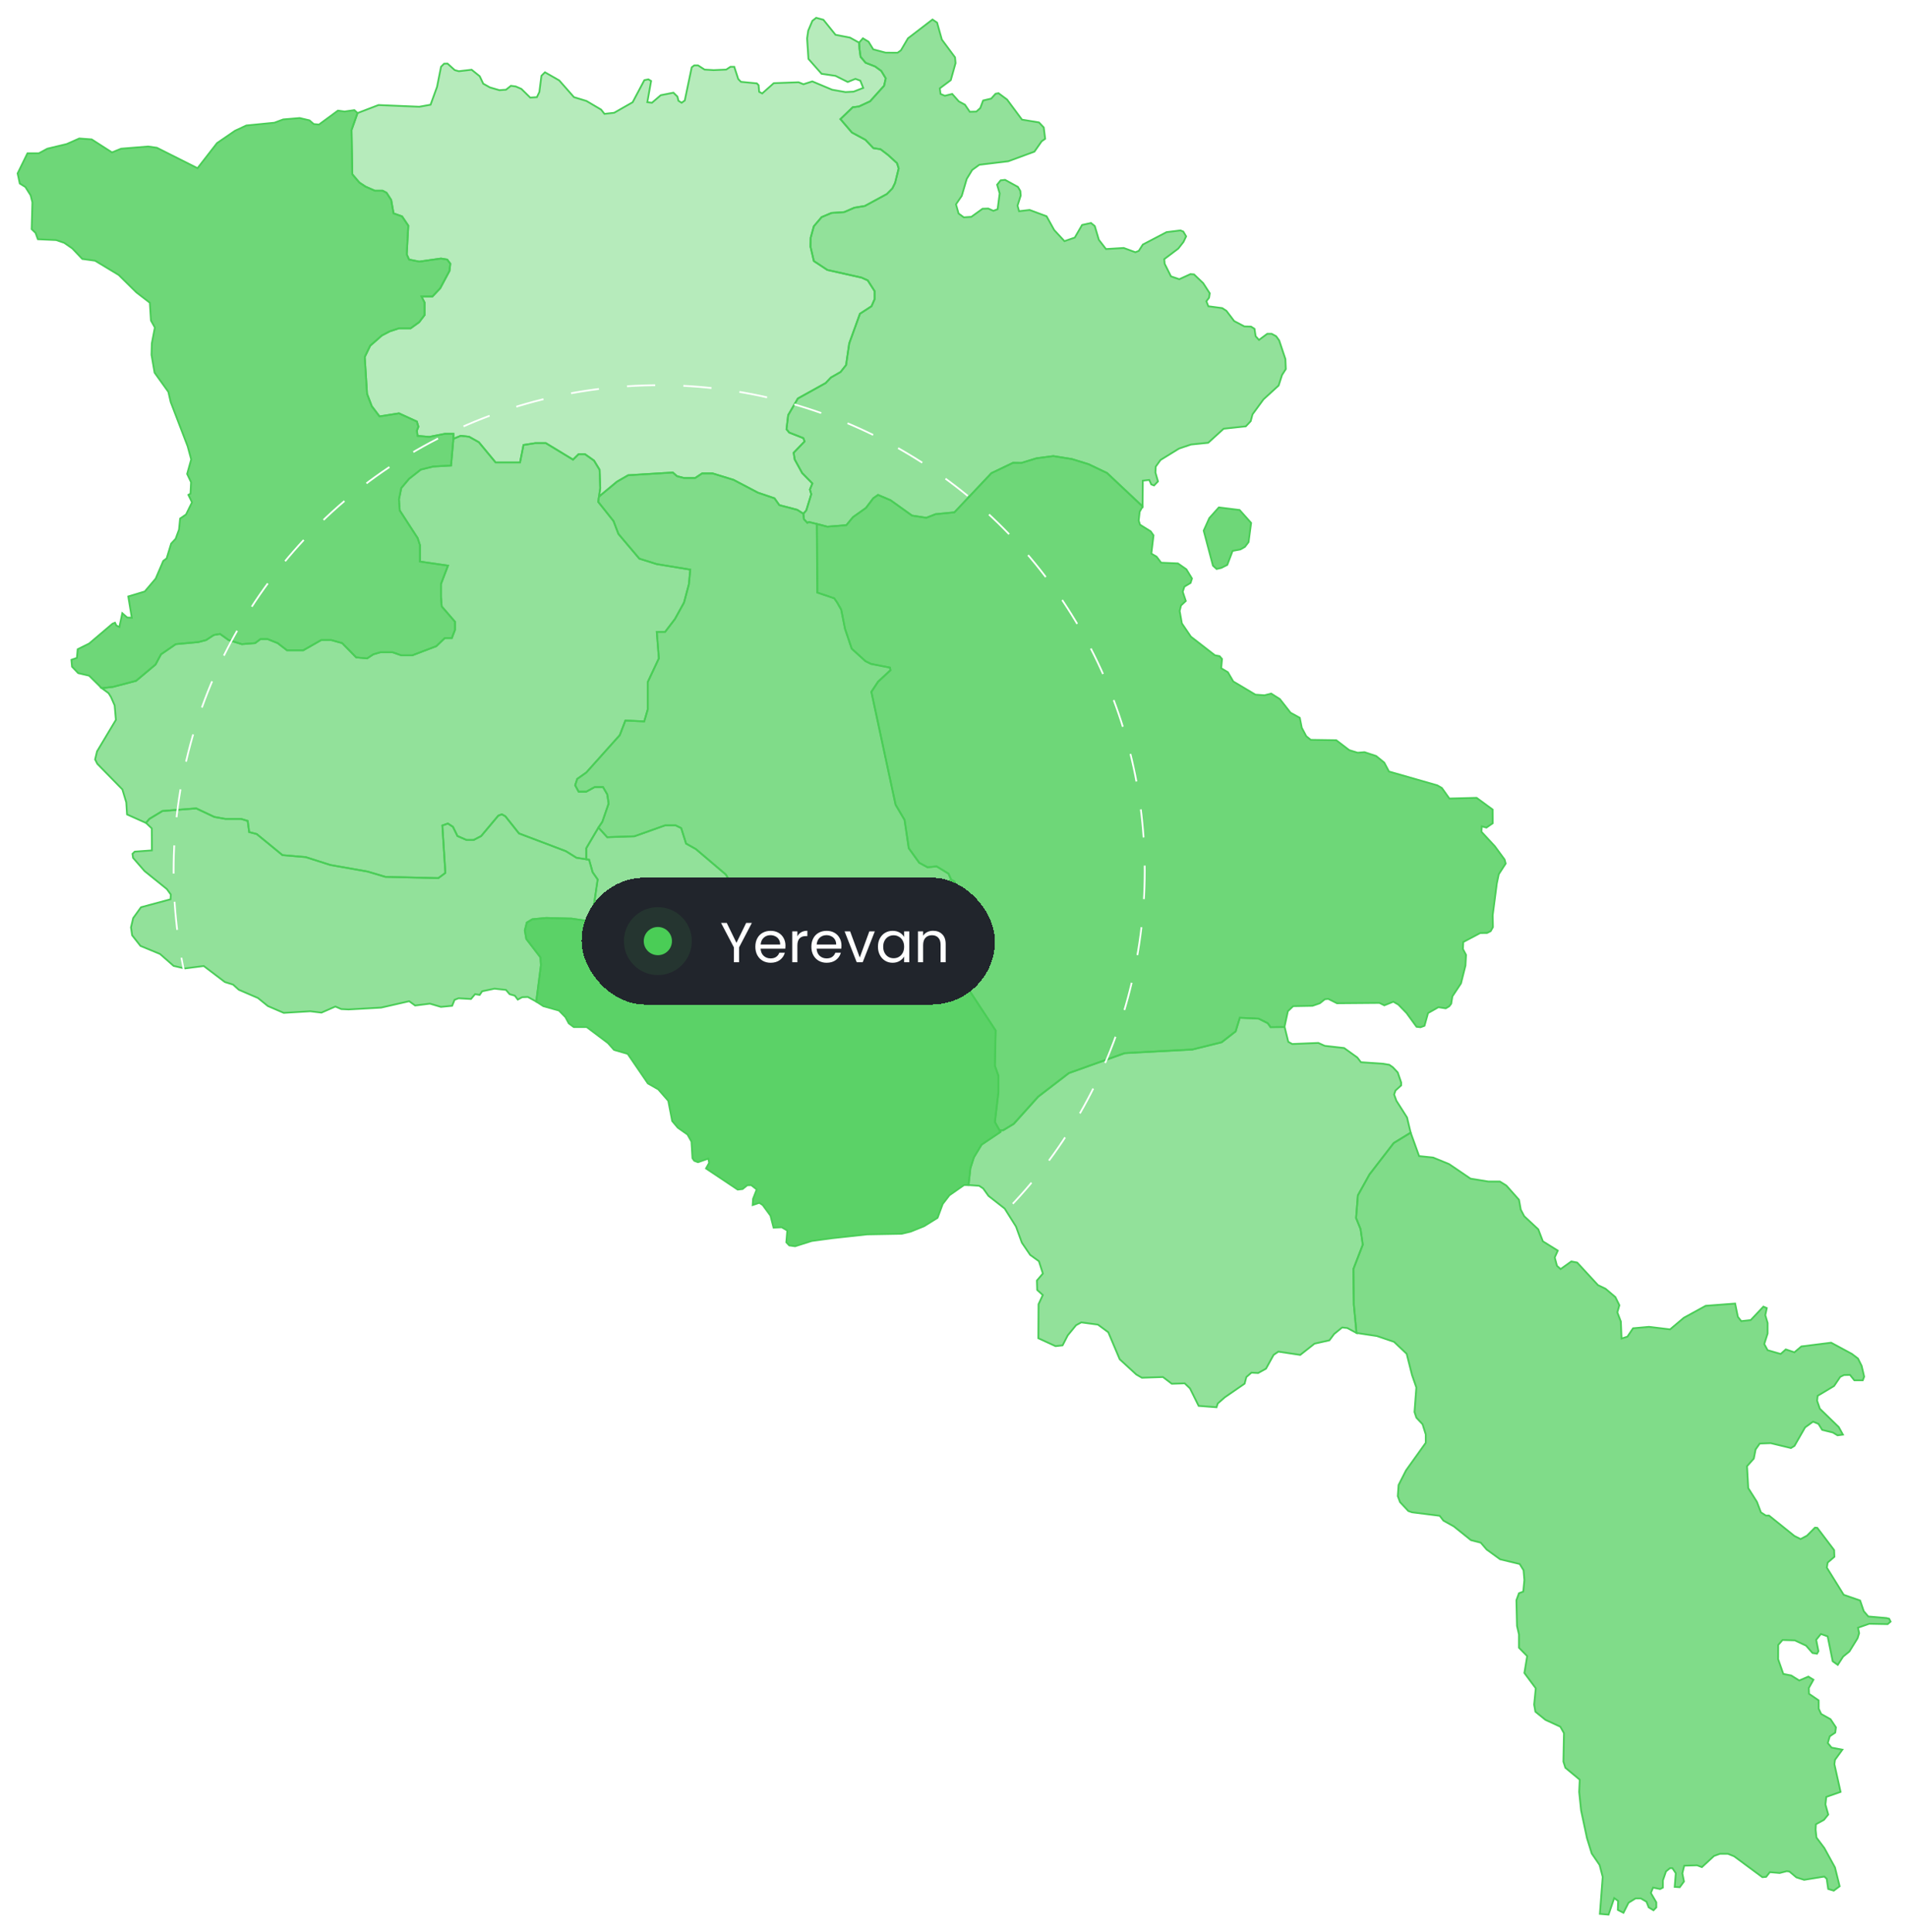 <?xml version="1.0" encoding="UTF-8"?>
<svg xmlns="http://www.w3.org/2000/svg" width="541" height="548" viewBox="0 0 541 548" fill="none">
  <g filter="url(#filter0_d_4317_981)">
    <path d="M128.633 120.435L130.7 119.59L133.075 119.852L135.847 121.408L140.596 127.138H147.526L148.513 122.193L151.881 121.67H154.852L162.567 126.353L164.15 124.797H165.935L168.512 126.615L170.095 129.218L170.29 134.425L169.922 136.846L169.7 138.323L174.055 143.784L175.437 147.421L181.375 154.439L186.327 155.996L195.826 157.553L195.429 161.712L194.048 166.899L191.471 171.569L188.699 175.206H186.324L186.914 182.727L183.754 189.464V197.231L182.761 200.6L177.415 200.345L175.831 204.484L166.332 215.09L163.755 216.902L163.165 218.714L164.152 220.525H166.332L168.707 219.23H171.082L172.268 221.297L172.665 223.887L170.887 229.054L169.773 230.71L166.332 236.546V239.706L163.54 239.269L160.542 237.405L147.231 232.367L143.373 227.51L142.366 226.947L141.366 227.322L136.503 233.112L134.357 234.231H132.356L129.78 233.112L128.491 230.495L127.063 229.561L125.487 230.118L126.345 243.562L124.338 245.052L109.317 244.684L104.313 243.188L93.727 241.323L86.715 239.081L80.134 238.524L72.834 232.546L70.687 231.99L70.257 228.816L68.399 228.253H63.964L60.818 227.697L55.664 225.269L46.078 226.014L42.362 228.255L41.422 229.389L36.042 226.98L35.82 223.552L34.714 219.882L27.616 212.629L26.98 211.381L27.536 209.086L32.882 200.156L32.521 196.049L31.488 193.688L30.796 192.581L28.858 191.167L31.997 190.825L38.612 189.093L44.127 184.47L45.677 181.578L49.87 178.694L56.263 178.11L58.469 177.534L60.676 176.092L62.441 175.804L64.869 177.536L68.618 178.696L72.368 178.401L73.912 177.248H75.898L78.77 178.401L81.413 180.428H86.05L91.121 177.536H93.993L97.079 178.401L101.051 182.452L104.137 182.74L105.902 181.581L107.889 181.004H111.424L113.845 181.869H116.939L123.775 179.272L126.203 176.957H128.19L129.075 174.642V172.334L125.318 167.994L125.103 165.391V161.628L127.09 156.422L119.147 155.269V150.632L118.482 148.605L113.411 140.782L113.189 137.596L113.845 134.409L116.052 131.799L119.367 129.189L122.895 128.318L127.966 128.03L128.633 120.435Z" fill="#4ACD57" fill-opacity="0.6" stroke="#4ACD57" stroke-width="0.5"></path>
    <path d="M161.365 286.244L160.404 284.465L158.573 282.6L154.158 281.365L152.118 280.05L153.453 269.746L153.311 267.513L149.306 262.293L148.876 259.872L149.446 257.639L151.016 256.705L154.881 256.33L162.181 256.519L165.897 257.076L167.332 258.384L168.76 258.752L169.021 258.209L173.45 262.604L176.026 263.637L179.388 263.892L181.965 265.18L185.131 268.529L186.317 269.045L187.311 268.529L190.672 264.664L194.041 264.409L195.819 263.637L198.986 260.537L202.95 257.96L206.412 252.412L206.015 261.697L208.188 265.052L212.55 266.34L215.911 266.085L217.299 265.568V262.985L218.286 261.958H220.661L222.446 259.892L224.224 259.375L226.599 259.637L227.398 257.053L228.779 254.993L240.56 254.35L243.332 248.157L246.297 246.862L249.463 247.124L253.033 245.574L269.061 246.09L269.826 245.494L270.744 245.964V247.252L268.369 260.153V266.854L282.423 288.228L282.228 298.264L283.215 301.096V305.719L282.228 314.205L283.556 316.58L283.811 317.03L278.465 320.627L276.285 324.217L275.299 327.304L274.769 332.093H273.487L269.347 334.985L267.436 337.46L265.979 341.378L262.176 343.746L258.337 345.296L255.807 345.899L246.02 346.074L236.017 347.168L230.3 347.946L225.564 349.443L223.914 349.214L223.069 348.323L223.351 344.988L221.761 344.061L219.452 344.161L218.574 340.759L216.361 337.735L215.408 337.131L213.53 337.761L213.636 336.016L214.676 333.333L213.119 332.118L211.98 332.151L210.671 333.218L209.277 333.38L200.294 327.381L201.179 325.792L200.95 324.583L198.012 325.603L196.946 325.193L196.442 324.468L196.167 319.771L195.041 317.764L192.278 315.813L190.695 313.928L189.581 308.192L186.736 304.939L183.805 303.276L178.062 294.876L174.197 293.756L172.465 291.818L166.434 287.277H162.764L161.365 286.244Z" fill="#4ACD57" fill-opacity="0.9" stroke="#4ACD57" stroke-width="0.5"></path>
    <path d="M41.426 229.38L42.367 228.247L46.083 226.005L55.669 225.26L60.822 227.688L63.969 228.244H68.404L70.262 228.808L70.692 231.981L72.839 232.537L80.138 238.515L86.72 239.072L93.731 241.314L104.317 243.179L109.322 244.675L124.343 245.044L126.35 243.553L125.492 230.109L127.068 229.553L128.496 230.486L129.785 233.103L132.361 234.223H134.361L136.508 233.103L141.371 227.313L142.371 226.938L143.377 227.501L147.236 232.358L160.547 237.396L163.545 239.261L166.337 239.697L167.128 239.824L168.128 243.365L169.556 245.418L168.41 253.248L169.632 254.093L169.483 257.259L169.033 258.206L168.771 258.75L167.343 258.381L165.909 257.073L162.192 256.517L154.893 256.328L151.028 256.703L149.458 257.636L148.888 259.869L149.318 262.291L153.323 267.511L153.465 269.744L152.13 280.048L149.735 278.74L148.145 278.806L146.89 279.485L146.058 278.378L144.575 277.955L143.548 276.74L140.275 276.391L136.781 277.13L136.069 278.163L134.774 277.941L133.614 279.316L130.086 279.114L128.953 279.551L128.268 281.248L125.081 281.556L121.961 280.638L117.768 281.168L116.085 279.946L108.122 281.764L98.885 282.281L96.818 282.181L95.142 281.456L91.19 283.188L88.01 282.8L80.496 283.257L75.994 281.319L73.189 279.043L67.741 276.695L66.118 275.232L63.789 274.507L57.811 269.965L52.383 270.657L49.25 269.932L45.405 266.557L39.85 264.262L37.488 261.251L37.16 259.009L37.783 256.372L40.003 253.299L48.396 251.037L48.456 249.689L47.323 248.132L41.01 243.035L37.75 239.292L37.588 238.152L38.224 237.529L43.094 237.174L43.054 230.934L41.426 229.38Z" fill="#4ACD57" fill-opacity="0.6" stroke="#4ACD57" stroke-width="0.5"></path>
    <path d="M166.329 239.697V236.538L169.771 230.701L172.265 233.438L179.986 233.176L188.694 230.076H191.666L193.249 230.854L194.63 235.243L197.402 236.793L205.915 244.024L207.895 247.379L207.305 251.25L206.414 252.41L202.952 257.958L198.987 260.535L195.821 263.635L194.043 264.406L190.674 264.661L187.313 268.526L186.319 269.043L185.133 268.526L181.966 265.178L179.39 263.89L176.028 263.635L173.452 262.601L169.023 258.206L169.473 257.26L169.622 254.093L168.4 253.248L169.547 245.418L168.119 243.365L167.119 239.824L166.329 239.697Z" fill="#4ACD57" fill-opacity="0.6" stroke="#4ACD57" stroke-width="0.5"></path>
    <path d="M346.494 157.051L345.139 157.366L344.106 156.426L341.476 146.496L343.066 142.94L345.775 139.906L351.665 140.638L354.931 144.294L354.213 149.729L353.179 151.084L351.904 151.816L349.678 152.233L348.168 156.204L346.494 157.051ZM232.64 144.822L234.693 145.365L240.086 144.949L241.991 142.654L245.647 140.064L247.741 137.301L249.095 136.36L252.63 137.857L258.735 142.219L262.792 142.849L265.429 141.822L270.762 141.305L281.248 130.189L287.379 127.258L289.741 127.291L294.054 125.97L298.817 125.346L304.057 126.178L308.82 127.642L314.059 130.145L324.155 139.631L323.311 141.141L323.036 143.636L323.404 144.802L326.444 146.7L327.242 147.847L326.619 153.007L328.109 153.872L329.398 155.581L334.174 155.79L336.562 157.459L338.152 160.069L337.755 161.324L336.003 162.371L335.526 163.834L336.405 166.444L335.05 167.699L334.653 169.263L335.289 172.811L337.853 176.567L344.656 181.84L345.984 182.088L346.676 182.893L346.434 185.503L348.345 186.65L349.862 189.26L356.155 193.009L358.732 193.191L360.617 192.701L363.085 194.264L366.109 198.123L368.739 199.58L369.296 202.391L370.571 204.786L371.846 205.826L379.092 205.932L382.769 208.744L385.157 209.476L387.102 209.321L390.395 210.407L392.703 212.279L394.038 214.802L407.764 218.734L409.039 219.465L411.179 222.47L418.906 222.268L423.448 225.597L423.468 229.482L421.676 230.717L420.361 230.342L420.268 231.892L424.078 236.005L426.834 239.755L427.142 240.915L425.184 243.939L424.641 246.516L423.461 255.572L423.534 258.934L422.898 260.073L421.865 260.59L419.926 260.61L415.11 263.167L415.024 265.16L415.902 266.817L415.74 269.821L414.465 274.899L412.03 278.576L411.682 280.682L411.112 281.407L410.145 281.97L408.065 281.649L405.121 283.319L404.114 286.915L403.001 287.332L401.861 287.199L399.016 283.294L396.708 280.913L395.273 280.088L392.723 281.121L391.335 280.429L379.285 280.529L376.817 279.287L375.864 279.387L374.429 280.527L372.356 281.252L366.861 281.352L365.358 282.787L364.397 287.255L360.459 287.308L359.668 286.195L357.091 284.906L351.745 284.651L350.558 288.516L346.6 291.603L338.287 293.663L319.086 294.696L303.254 300.351L294.546 307.039L287.617 314.746L284.645 316.545L283.605 316.611L282.27 314.23L283.264 305.75V301.12L282.27 298.289L282.472 288.252L268.418 266.879V260.178L270.793 247.277V245.988L269.873 245.518L269.108 243.793L265.739 241.726L263.169 241.988L260.795 240.7L257.83 236.566L256.643 228.557L254.093 224.237L247.224 192.231L249.115 189.366L252.63 186.106L252.481 185.348L247.135 184.315L245.552 183.536L241.647 179.988L239.756 174.381L238.662 168.899L237.467 166.813L236.669 165.693L231.893 164.076L231.766 144.627L232.64 144.822Z" fill="#4ACD57" fill-opacity="0.8" stroke="#4ACD57" stroke-width="0.5"></path>
    <path d="M231.719 144.594L231.846 164.043L236.629 165.659L237.42 166.773L238.615 168.859L239.709 174.341L241.6 179.949L245.505 183.496L247.088 184.268L252.435 185.308L252.583 186.066L249.069 189.326L247.177 192.198L254.047 224.206L256.597 228.526L257.783 236.535L260.748 240.669L263.123 241.957L265.699 241.702L269.061 243.769L269.826 245.494L269.061 246.09L253.033 245.574L249.463 247.124L246.297 246.862L243.332 248.157L240.562 254.35L228.781 254.993L227.4 257.053L226.601 259.637L224.227 259.375L222.448 259.892L220.663 261.958H218.288L217.302 262.985V265.568L215.913 266.085L212.552 266.34L208.19 265.052L206.017 261.697L206.412 252.412L207.303 251.252L207.893 247.381L205.913 244.026L197.4 236.795L194.628 235.245L193.247 230.856L191.664 230.078H188.692L179.984 233.178L172.263 233.44L169.769 230.703L170.882 229.047L172.66 223.88L172.263 221.29L171.077 219.224H168.702L166.327 220.519H164.147L163.161 218.707L163.751 216.895L166.327 215.084L175.827 204.478L177.41 200.338L182.756 200.593L183.75 197.225V189.457L186.909 182.72L186.32 175.199H188.694L191.466 171.562L194.043 166.892L195.424 161.706L195.819 157.546L186.32 155.989L181.368 154.433L175.43 147.414L174.048 143.778L169.693 138.316L169.915 136.839L175.033 132.593L178.199 130.775L190.872 129.996L192.058 131.036L194.038 131.553H197.205L199.185 130.251H202.156L208.095 132.076L215.018 135.713L219.707 137.303L221.089 139.248L226.167 140.582L227.899 141.682L228.074 143.252L229.034 144.272L229.484 144.037L231.719 144.594Z" fill="#4ACD57" fill-opacity="0.7" stroke="#4ACD57" stroke-width="0.5"></path>
    <path d="M243.823 9.84L244.138 12.122L245.566 13.805L248.262 14.858L250.007 16.12L251.276 18.22L250.805 20.32L246.834 24.735L243.661 26.205L241.916 26.42L238.421 29.782L241.681 33.591L245.506 35.651L247.774 38.02L249.808 38.334L251.961 39.977L254.464 42.266L254.948 43.769L253.928 47.876L253.156 49.453L251.599 51.029L245.333 54.424L242.401 54.901L239.477 56.163L235.893 56.398L233.088 57.577L230.875 60.181L229.984 63.414L229.924 65.937L230.877 70.037L234.702 72.561L244.437 74.74L246.169 75.525L248.14 78.599V80.805L247.242 82.852L243.962 84.978L240.916 93.398L240.018 99.536L238.468 101.5L235.718 103.07L234.228 104.64L226.345 109.015L223.595 113.732L223.119 117.736L223.897 118.683L227.895 120.253L228.256 121.193L225.15 124.413L225.445 126.298L227.558 130.149L230.469 133.108L229.758 134.839L230.146 136.168L228.737 140.749L227.906 141.696L226.174 140.596L221.096 139.261L219.715 137.316L215.025 135.726L208.102 132.09L202.164 130.265H199.192L197.212 131.566H194.046L192.066 131.05L190.879 130.01L178.207 130.788L175.04 132.606L169.922 136.853L170.29 134.431L170.095 129.225L168.512 126.622L165.935 124.803H164.15L162.567 126.36L154.853 121.677H151.881L148.513 122.2L147.526 127.145H140.597L135.847 121.415L133.075 119.858L130.7 119.597L128.634 120.442V119.033H126.206L121.791 119.905L118.482 119.617L118.261 118.166L118.704 117.007L118.261 115.55L113.189 113.228L107.674 114.1L105.468 111.195L104.14 107.713L103.481 97.254L105.025 94.054L108.333 91.149L110.539 89.99L113.189 89.118H116.498L118.926 87.366L120.469 85.333V81.845L119.584 80.093H122.678L124.884 77.765L127.527 72.82L127.749 70.78L126.871 69.614L125.106 69.325L118.928 70.197L116.056 69.614L115.4 68.157L115.837 60.005L114.072 57.382L111.65 56.504L110.985 52.721L109.664 50.674L108.557 50.091H106.351L103.708 48.931L101.942 47.765L99.956 45.43L99.734 32.884L101.437 28.068L107.375 25.793L118.955 26.276L122.148 25.699L123.986 20.635L125.119 14.938L125.991 14.06L126.951 14.027L129.004 15.878L130.164 16.2L133.8 15.776L136.089 17.621L137.089 19.735L138.974 20.788L141.663 21.579L143.555 21.444L144.936 20.338L146.311 20.52L147.914 21.218L150.424 23.686L152.309 23.56L153.008 22.103L153.604 17.493L154.604 16.499L158.642 18.801L162.829 23.557L166.377 24.637L170.53 27.085L171.483 28.3L174.233 27.986L179.473 25.001L182.801 18.735L183.934 18.499L184.713 18.97L183.639 24.981L184.954 25.143L187.456 23.003L191.046 22.291L192.179 23.398L192.474 24.586L193.372 25.143L194.263 24.506L196.234 15.093L196.953 14.543H198.026L199.878 15.732L202.448 15.887L206.031 15.732L207.226 14.94H208.299L209.433 18.422L210.211 19.213L214.712 19.65L215.209 20.167L215.371 22.045L216.229 22.502L219.509 19.59L226.547 19.335L227.941 19.892L230.443 19.087L236.064 21.449L239.86 22.12L242.155 21.994L244.892 20.941L244.067 18.874L242.665 18.364L240.499 19.249L237.024 17.511L233.079 16.927L229.35 12.707L228.968 6.885L229.29 4.685L230.469 1.9L231.549 1.055L233.589 1.605L237.031 5.871L241.137 6.669L243.721 8.104L243.823 9.84Z" fill="#4ACD57" fill-opacity="0.4" stroke="#4ACD57" stroke-width="0.5"></path>
    <path d="M48.428 110.031L47.763 107.139L43.858 101.691L42.987 96.653L43.067 93.4L43.938 88.892L42.825 86.898L42.51 81.861L38.687 78.916L33.669 73.978L26.968 69.933L23.345 69.436L20.506 66.451L18.212 64.868L15.923 64.083L10.75 63.855L10.085 62.043L8.991 60.997L9.193 53.369L8.696 51.397L7.2 49.029L5.61 48.042L5 45.171L7.798 39.468L11.025 39.474L13.426 38.173L18.908 36.858L22.491 35.274L26.019 35.536L31.769 39.226L34.359 38.173L42.013 37.55L44.508 37.904L56.034 43.701L61.576 36.576L66.66 33.088L69.887 31.585L77.849 30.8L80.337 29.873L85.014 29.476L87.799 30.132L89.001 31.186L90.491 31.321L95.864 27.369L97.755 27.631L100.54 27.234L101.432 28.059L99.729 32.875L99.951 45.421L101.937 47.756L103.702 48.923L106.346 50.082H108.552L109.658 50.666L110.98 52.712L111.645 56.495L114.067 57.373L115.832 59.997L115.395 68.148L116.051 69.605L118.923 70.188L125.101 69.317L126.866 69.605L127.744 70.771L127.522 72.811L124.879 77.756L122.673 80.084H119.579L120.464 81.836V85.324L118.921 87.358L116.493 89.109H113.184L110.534 89.981L108.328 91.141L105.02 94.045L103.476 97.245L104.135 107.705L105.463 111.186L107.669 114.091L113.184 113.219L118.255 115.541L118.699 116.998L118.255 118.158L118.477 119.608L121.786 119.896L126.201 119.025H128.629V120.433L127.963 128.021L122.892 128.309L119.364 129.181L116.049 131.79L113.843 134.4L113.186 137.587L113.408 140.773L118.479 148.596L119.145 150.623V155.26L127.087 156.413L125.101 161.619V165.382L125.316 167.986L129.072 172.325V174.633L128.187 176.948H126.201L123.772 179.263L116.936 181.86H113.843L111.421 180.995H107.887L105.9 181.572L104.135 182.732L101.048 182.443L97.077 178.392L93.99 177.527H91.118L86.047 180.419H81.411L78.767 178.392L75.896 177.239H73.909L72.366 178.392L68.616 178.687L64.866 177.527L62.438 175.795L60.673 176.084L58.467 177.525L56.26 178.102L49.868 178.685L45.674 181.57L44.124 184.461L38.61 189.085L31.995 190.816L28.855 191.158L25.278 187.623L22.178 186.898L20.44 185.08L20.258 183.128L21.815 182.585L22.037 180.13L25.303 178.507L31.911 172.893L32.616 172.598L33.011 173.409L33.862 173.813L34.694 169.908L36.088 171.13L37.39 171.19L36.39 165.158L41.067 163.75L44.173 160.094L46.32 155.082L47.28 154.351L48.555 150.171L49.823 148.809L50.783 146.199L51.098 143.059L52.775 141.913L54.471 138.465L53.444 136.345L54.041 136.004L54.203 132.757L53.09 130.409L54.242 126.296L53.229 122.559L48.428 110.031Z" fill="#4ACD57" fill-opacity="0.8" stroke="#4ACD57" stroke-width="0.5"></path>
    <path d="M400.579 385.955L399.063 379.95L395.473 376.549L390.616 374.905L384.827 374.034L384.068 365.956L383.942 355.92L386.612 349.01L385.975 344.562L384.707 341.435L385.217 335.009L388.519 329.071L395.388 320.168L400.191 317.23L402.586 323.871L406.571 324.288L411.105 326.146L417.163 330.266L422.255 331.098H425.514L427.346 332.238L430.923 336.262L431.426 339.061L432.406 340.925L436.404 344.662L437.699 348.043L441.932 350.68L441.061 352.625L441.697 354.993L442.73 355.926L445.757 353.76L447.434 354.068L453.323 360.461L455.47 361.488L458.261 363.856L459.395 366.171L458.818 368.184L459.818 370.801L460.013 375.624L461.683 375.081L463.279 372.712L467.814 372.302L473.786 373.021L477.691 369.728L483.897 366.333L492.244 365.703L493.015 369.453L493.975 370.688L496.658 370.386L500.262 366.57L501.222 366.98L500.798 368.987L501.455 371.207V374.191L500.501 377.169L501.455 378.921L505.171 379.988L506.619 378.699L509.054 379.524L511.027 377.861L519.48 376.795L525.343 379.955L527.095 381.289L528.128 383.349L528.847 386.429L528.452 387.463H526.064L524.835 385.933L523.126 385.966L522.066 386.483L520.307 389.073L515.644 391.864L515.489 393.259L516.281 395.534L521.633 400.714L522.82 402.867L521.296 403.062L519.955 402.264L516.937 401.526L515.877 399.816L514.347 399.18L512.085 400.816L509.074 406.063L508.074 406.672L502.337 405.284L499.224 405.397L498.051 407.06L497.534 409.664L495.61 411.823L495.958 418.037L498.426 421.935L499.546 424.906L500.974 425.833L501.845 425.813L509.069 431.616L510.815 432.488L512.626 431.528L514.895 429.246L515.538 429.299L520.327 435.612L520.401 437.517L518.489 439.16L518.254 440.588L523.044 448.296L527.694 449.912L528.734 452.946L530.022 454.443L535.182 454.893L535.94 455.088L536.337 455.899L535.519 456.611L530.279 456.511L527.093 457.631L527.414 459.168L526.977 460.609L524.662 464.366L522.884 465.814L521.361 468.169L519.926 467.148L518.491 460.09L516.58 459.399L515.232 461.055L515.868 464.281L515.465 465L514.19 464.791L512.365 462.705L509.158 461.208L505.697 461.102L504.462 462.51L504.442 466.554L505.912 470.741L508.16 471.184L510.429 472.606L513.019 471.499L514.453 472.384L513.138 474.739L513.198 476.362L515.935 478.24L515.948 480.608L516.64 482.085L519.303 483.582L520.84 485.89L520.638 487.38L519.088 488.42L518.525 490.332L519.598 491.633L522.665 492.217L520.565 495.101L520.403 496.33L522.155 504.193L518.097 505.614L517.855 507.761L518.653 510.612L517.445 512.109L515.15 513.371L515.07 514.901L515.312 517.143L517.538 520.101L520.562 525.602L521.891 530.955L520.221 532.197L518.644 531.713L518.227 528.842L517.549 528.199L511.812 529.126L509.613 528.427L507.655 526.777L506.863 526.678L504.883 527.188L502.085 526.953L501.051 528.274L499.978 528.381L491.975 522.465L490.224 521.753H487.915L486.245 522.363L482.817 525.522L481.462 525.012L477.799 525.112L477.263 527.292L477.726 529.594L476.531 531.223L475.096 531.124L475.411 527.252L474.458 525.831H473.739L472.626 526.742L471.748 529.292V531.325L470.956 531.736L468.963 531.325L468.326 532.855L469.883 535.525V536.947L469.085 537.765L467.73 536.947L467.24 535.698L467.105 535.343L465.501 534.403H463.985L461.998 535.625L460.563 538.477L458.973 537.665L459.046 535.115L457.933 534.303L456.33 539L453.875 538.785L454.674 528.292L453.796 524.93L451.569 521.671L450.214 517.289L448.545 509.433L448.001 504.206L448.163 500.731L444.083 497.343L443.527 495.605L443.688 487.54L442.655 485.702L438.429 483.757L435.584 481.449L435.229 479.429L435.686 474.812L432.459 470.466L433.251 465.676L430.923 463.315V459.545L430.366 457.143L430.191 449.83L430.923 447.85L432.144 447.38L432.459 444.1L432.224 441.338L431.131 439.559L425.576 438.224L421.751 435.452L420.082 433.508L417.29 432.789L412.434 428.891L409.489 427.255L408.436 425.886L400.586 424.893L399.526 424.525L397.171 421.995L396.548 420.318L396.763 417.172L398.876 413.012L404.478 405.182V402.821L403.573 399.923L401.821 398.071L401.284 396.454L401.808 389.505L400.579 385.955Z" fill="#4ACD57" fill-opacity="0.7" stroke="#4ACD57" stroke-width="0.5"></path>
    <path d="M324.14 139.629L314.05 130.143L308.81 127.642L304.047 126.178L298.814 125.347L294.051 125.97L289.738 127.291L287.377 127.258L281.245 130.189L270.759 141.299L265.426 141.815L262.79 142.842L258.732 142.219L252.627 137.857L249.099 136.361L247.745 137.301L245.658 140.064L241.995 142.654L240.097 144.942L234.697 145.366L232.644 144.822L229.491 144.044L229.04 144.279L228.08 143.259L227.905 141.689L228.737 140.742L230.145 136.161L229.757 134.833L230.468 133.101L227.557 130.143L225.444 126.291L225.149 124.406L228.255 121.187L227.894 120.246L223.896 118.676L223.118 117.73L223.594 113.725L226.344 109.008L234.227 104.633L235.717 103.064L238.467 101.494L240.017 99.529L240.915 93.391L243.962 84.972L247.241 82.845L248.139 80.798V78.592L246.168 75.519L244.436 74.734L234.702 72.554L230.876 70.03L229.923 65.93L229.983 63.407L230.874 60.174L233.087 57.571L235.892 56.391L239.476 56.156L242.4 54.894L245.332 54.417L251.598 51.023L253.155 49.446L253.927 47.869L254.947 43.763L254.463 42.259L251.962 39.971L249.809 38.328L247.776 38.013L245.507 35.645L241.682 33.585L238.422 29.775L241.917 26.413L243.662 26.198L246.835 24.728L250.807 20.313L251.277 18.213L250.009 16.113L248.263 14.852L245.567 13.799L244.139 12.116L243.824 9.834L243.724 8.089L244.804 6.867L246.401 7.834L247.729 10L251.237 10.934L254.625 10.96L255.579 10.282L257.585 6.867L264.542 1.534L265.843 2.419L267.191 7.222L270.934 12.266L271.083 13.889L269.728 18.726L266.615 21.054L266.823 22.644L268.058 23.167L270.132 22.644L272.003 24.75L273.755 25.704L275.11 27.704L276.981 27.651L278.095 26.651L278.899 24.511L281.201 23.961L282.436 22.593L283.268 22.431L285.696 24.229L289.929 29.933L294.752 30.724L296.1 32.146L296.504 35.359L295.51 36.07L293.457 39.002L286.037 41.738L277.813 42.732L275.799 44.202L274.249 46.745L272.841 51.541L271.198 53.95L271.937 56.546L273.427 57.646L275.553 57.498L278.746 55.202L280.37 55.149L281.818 55.792L283.019 55.329L283.603 50.847L282.878 48.386L283.871 47.144L285.139 47.009L288.776 49.009L289.454 50.162L289.574 51.431L288.663 54.322L289.1 55.899L292.091 55.544L296.907 57.336L299.054 61.227L301.978 64.394L304.903 63.38L306.977 59.804L309.5 59.24L310.58 60.118L311.733 64.01L313.76 66.633L318.784 66.325L322.086 67.534L323.046 67.165L324.213 65.354L330.934 61.839L334.892 61.349L335.69 61.677L336.495 63.032L335.743 64.609L334.267 66.5L330.288 69.492L330.402 70.806L332.193 74.383L334.561 75.188L337.728 73.738L338.735 73.825L341.325 76.293L343.19 79.177L342.994 80.439L342.236 81.439L342.793 82.854L346.737 83.377L347.933 84.162L350.119 87.054L353.024 88.577L354.895 88.624L355.889 89.253L356.21 91.353L357.164 92.407L359.512 90.668H360.747L362.022 91.353L362.887 92.54L364.652 97.833L364.772 100.671L363.699 102.347L362.738 105.332L358.439 109.263L355.332 113.503L354.816 115.441L353.427 116.911L347.134 117.59L342.753 121.575L337.896 122.065L334.475 123.218L329.222 126.457L327.867 128.342L327.787 130.019L328.506 132.529L327.393 133.682L326.594 133.367L326.038 132.112L324.206 132.32L324.14 139.629Z" fill="#4ACD57" fill-opacity="0.6" stroke="#4ACD57" stroke-width="0.5"></path>
    <path d="M278.929 333.062L277.789 332.297L274.771 332.089L275.301 327.299L276.288 324.213L278.468 320.623L283.814 317.026L283.559 316.576L284.606 316.509L287.571 314.711L294.5 307.003L303.208 300.315L319.047 294.661L338.248 293.634L346.561 291.574L350.519 288.488L351.705 284.623L357.052 284.878L359.622 286.166L360.42 287.279L364.438 287.272L365.471 291.465L366.591 292.089L373.991 291.78L375.822 292.605L381.317 293.228L385.06 295.918L386.093 297.26L392.307 297.677L394.138 297.985L395.171 298.71L396.526 300.16L397.493 302.992V303.823L395.897 305.265L395.5 306.404L396.136 308.163L399.161 312.919L400.187 317.225L395.384 320.164L388.515 329.067L385.213 335.005L384.703 341.431L385.971 344.558L386.608 349.006L383.938 355.915L384.064 365.951L384.823 374.029L382.219 372.635L380.743 372.486L378.488 374.318L377.139 376.123L372.926 377.063L368.868 380.256L362.655 379.329L361.307 380.256L359.154 384.161L356.927 385.396L355.016 385.296L353.581 386.531L353.085 388.409L347.457 392.288L345.463 394.04L345.122 395.1L340.044 394.711L337.589 389.753L336.092 388.325L332.423 388.438L329.919 386.534L323.948 386.735L322.358 385.817L317.654 381.498L314.415 373.837L311.477 371.67L306.754 371.034L305.27 371.839L302.908 374.717L301.445 377.549L299.445 377.77L294.569 375.531L294.629 365.883L295.837 363.279L294.247 361.838L294.167 359.162L295.857 357.181L294.731 353.687L292.256 351.902L289.894 348.434L288.238 343.866L285.025 338.761L280.424 335.158L278.929 333.062Z" fill="#4ACD57" fill-opacity="0.6" stroke="#4ACD57" stroke-width="0.5"></path>
  </g>
  <circle cx="187" cy="247" r="137.75" stroke="white" stroke-width="0.5" stroke-dasharray="8 8"></circle>
  <g filter="url(#filter1_d_4317_981)">
    <rect x="165" y="229" width="117.255" height="36" rx="18" fill="#21252C" shape-rendering="crispEdges"></rect>
    <circle cx="186.627" cy="247" r="4" fill="#4ACD57"></circle>
    <circle cx="186.628" cy="247" r="9.628" fill="#4ACD57" fill-opacity="0.1"></circle>
    <path d="M213.295 241.848L209.663 248.792V253H208.207V248.792L204.559 241.848H206.175L208.927 247.496L211.679 241.848H213.295ZM222.831 248.28C222.831 248.557 222.815 248.851 222.783 249.16H215.775C215.828 250.024 216.121 250.701 216.655 251.192C217.199 251.672 217.855 251.912 218.623 251.912C219.252 251.912 219.775 251.768 220.191 251.48C220.617 251.181 220.916 250.787 221.087 250.296H222.655C222.42 251.139 221.951 251.827 221.247 252.36C220.543 252.883 219.668 253.144 218.623 253.144C217.791 253.144 217.044 252.957 216.383 252.584C215.732 252.211 215.22 251.683 214.847 251C214.473 250.307 214.287 249.507 214.287 248.6C214.287 247.693 214.468 246.899 214.831 246.216C215.193 245.533 215.7 245.011 216.351 244.648C217.012 244.275 217.769 244.088 218.623 244.088C219.455 244.088 220.191 244.269 220.831 244.632C221.471 244.995 221.961 245.496 222.303 246.136C222.655 246.765 222.831 247.48 222.831 248.28ZM221.327 247.976C221.327 247.421 221.204 246.947 220.959 246.552C220.713 246.147 220.377 245.843 219.951 245.64C219.535 245.427 219.071 245.32 218.559 245.32C217.823 245.32 217.193 245.555 216.671 246.024C216.159 246.493 215.865 247.144 215.791 247.976H221.327ZM226.209 245.656C226.465 245.155 226.827 244.765 227.297 244.488C227.777 244.211 228.358 244.072 229.041 244.072V245.576H228.657C227.025 245.576 226.209 246.461 226.209 248.232V253H224.753V244.232H226.209V245.656ZM238.721 248.28C238.721 248.557 238.705 248.851 238.673 249.16H231.665C231.719 250.024 232.012 250.701 232.545 251.192C233.089 251.672 233.745 251.912 234.513 251.912C235.143 251.912 235.665 251.768 236.081 251.48C236.508 251.181 236.807 250.787 236.977 250.296H238.545C238.311 251.139 237.841 251.827 237.137 252.36C236.433 252.883 235.559 253.144 234.513 253.144C233.681 253.144 232.935 252.957 232.273 252.584C231.623 252.211 231.111 251.683 230.737 251C230.364 250.307 230.177 249.507 230.177 248.6C230.177 247.693 230.359 246.899 230.721 246.216C231.084 245.533 231.591 245.011 232.241 244.648C232.903 244.275 233.66 244.088 234.513 244.088C235.345 244.088 236.081 244.269 236.721 244.632C237.361 244.995 237.852 245.496 238.193 246.136C238.545 246.765 238.721 247.48 238.721 248.28ZM237.217 247.976C237.217 247.421 237.095 246.947 236.849 246.552C236.604 246.147 236.268 245.843 235.841 245.64C235.425 245.427 234.961 245.32 234.449 245.32C233.713 245.32 233.084 245.555 232.561 246.024C232.049 246.493 231.756 247.144 231.681 247.976H237.217ZM243.907 251.656L246.627 244.232H248.179L244.739 253H243.043L239.603 244.232H241.171L243.907 251.656ZM249.068 248.584C249.068 247.688 249.249 246.904 249.612 246.232C249.975 245.549 250.471 245.021 251.1 244.648C251.74 244.275 252.449 244.088 253.228 244.088C253.996 244.088 254.663 244.253 255.228 244.584C255.793 244.915 256.215 245.331 256.492 245.832V244.232H257.964V253H256.492V251.368C256.204 251.88 255.772 252.307 255.196 252.648C254.631 252.979 253.969 253.144 253.212 253.144C252.433 253.144 251.729 252.952 251.1 252.568C250.471 252.184 249.975 251.645 249.612 250.952C249.249 250.259 249.068 249.469 249.068 248.584ZM256.492 248.6C256.492 247.939 256.359 247.363 256.092 246.872C255.825 246.381 255.463 246.008 255.004 245.752C254.556 245.485 254.06 245.352 253.516 245.352C252.972 245.352 252.476 245.48 252.028 245.736C251.58 245.992 251.223 246.365 250.956 246.856C250.689 247.347 250.556 247.923 250.556 248.584C250.556 249.256 250.689 249.843 250.956 250.344C251.223 250.835 251.58 251.213 252.028 251.48C252.476 251.736 252.972 251.864 253.516 251.864C254.06 251.864 254.556 251.736 255.004 251.48C255.463 251.213 255.825 250.835 256.092 250.344C256.359 249.843 256.492 249.261 256.492 248.6ZM264.696 244.072C265.763 244.072 266.627 244.397 267.288 245.048C267.95 245.688 268.28 246.616 268.28 247.832V253H266.84V248.04C266.84 247.165 266.622 246.499 266.184 246.04C265.747 245.571 265.15 245.336 264.392 245.336C263.624 245.336 263.011 245.576 262.552 246.056C262.104 246.536 261.88 247.235 261.88 248.152V253H260.424V244.232H261.88V245.48C262.168 245.032 262.558 244.685 263.048 244.44C263.55 244.195 264.099 244.072 264.696 244.072Z" fill="white"></path>
  </g>
  <defs>
    <filter id="filter0_d_4317_981" x="0.737" y="0.781" width="539.909" height="546.485" filterUnits="userSpaceOnUse" color-interpolation-filters="sRGB">
      <feFlood flood-opacity="0" result="BackgroundImageFix"></feFlood>
      <feColorMatrix in="SourceAlpha" type="matrix" values="0 0 0 0 0 0 0 0 0 0 0 0 0 0 0 0 0 0 127 0" result="hardAlpha"></feColorMatrix>
      <feOffset dy="4"></feOffset>
      <feGaussianBlur stdDeviation="2"></feGaussianBlur>
      <feComposite in2="hardAlpha" operator="out"></feComposite>
      <feColorMatrix type="matrix" values="0 0 0 0 0 0 0 0 0 0 0 0 0 0 0 0 0 0 0.25 0"></feColorMatrix>
      <feBlend mode="normal" in2="BackgroundImageFix" result="effect1_dropShadow_4317_981"></feBlend>
      <feBlend mode="normal" in="SourceGraphic" in2="effect1_dropShadow_4317_981" result="shape"></feBlend>
    </filter>
    <filter id="filter1_d_4317_981" x="137.637" y="221.537" width="171.98" height="90.725" filterUnits="userSpaceOnUse" color-interpolation-filters="sRGB">
      <feFlood flood-opacity="0" result="BackgroundImageFix"></feFlood>
      <feColorMatrix in="SourceAlpha" type="matrix" values="0 0 0 0 0 0 0 0 0 0 0 0 0 0 0 0 0 0 127 0" result="hardAlpha"></feColorMatrix>
      <feOffset dy="19.9"></feOffset>
      <feGaussianBlur stdDeviation="13.681"></feGaussianBlur>
      <feComposite in2="hardAlpha" operator="out"></feComposite>
      <feColorMatrix type="matrix" values="0 0 0 0 0.078 0 0 0 0 0.086 0 0 0 0 0.102 0 0 0 0.6 0"></feColorMatrix>
      <feBlend mode="normal" in2="BackgroundImageFix" result="effect1_dropShadow_4317_981"></feBlend>
      <feBlend mode="normal" in="SourceGraphic" in2="effect1_dropShadow_4317_981" result="shape"></feBlend>
    </filter>
  </defs>
</svg>
